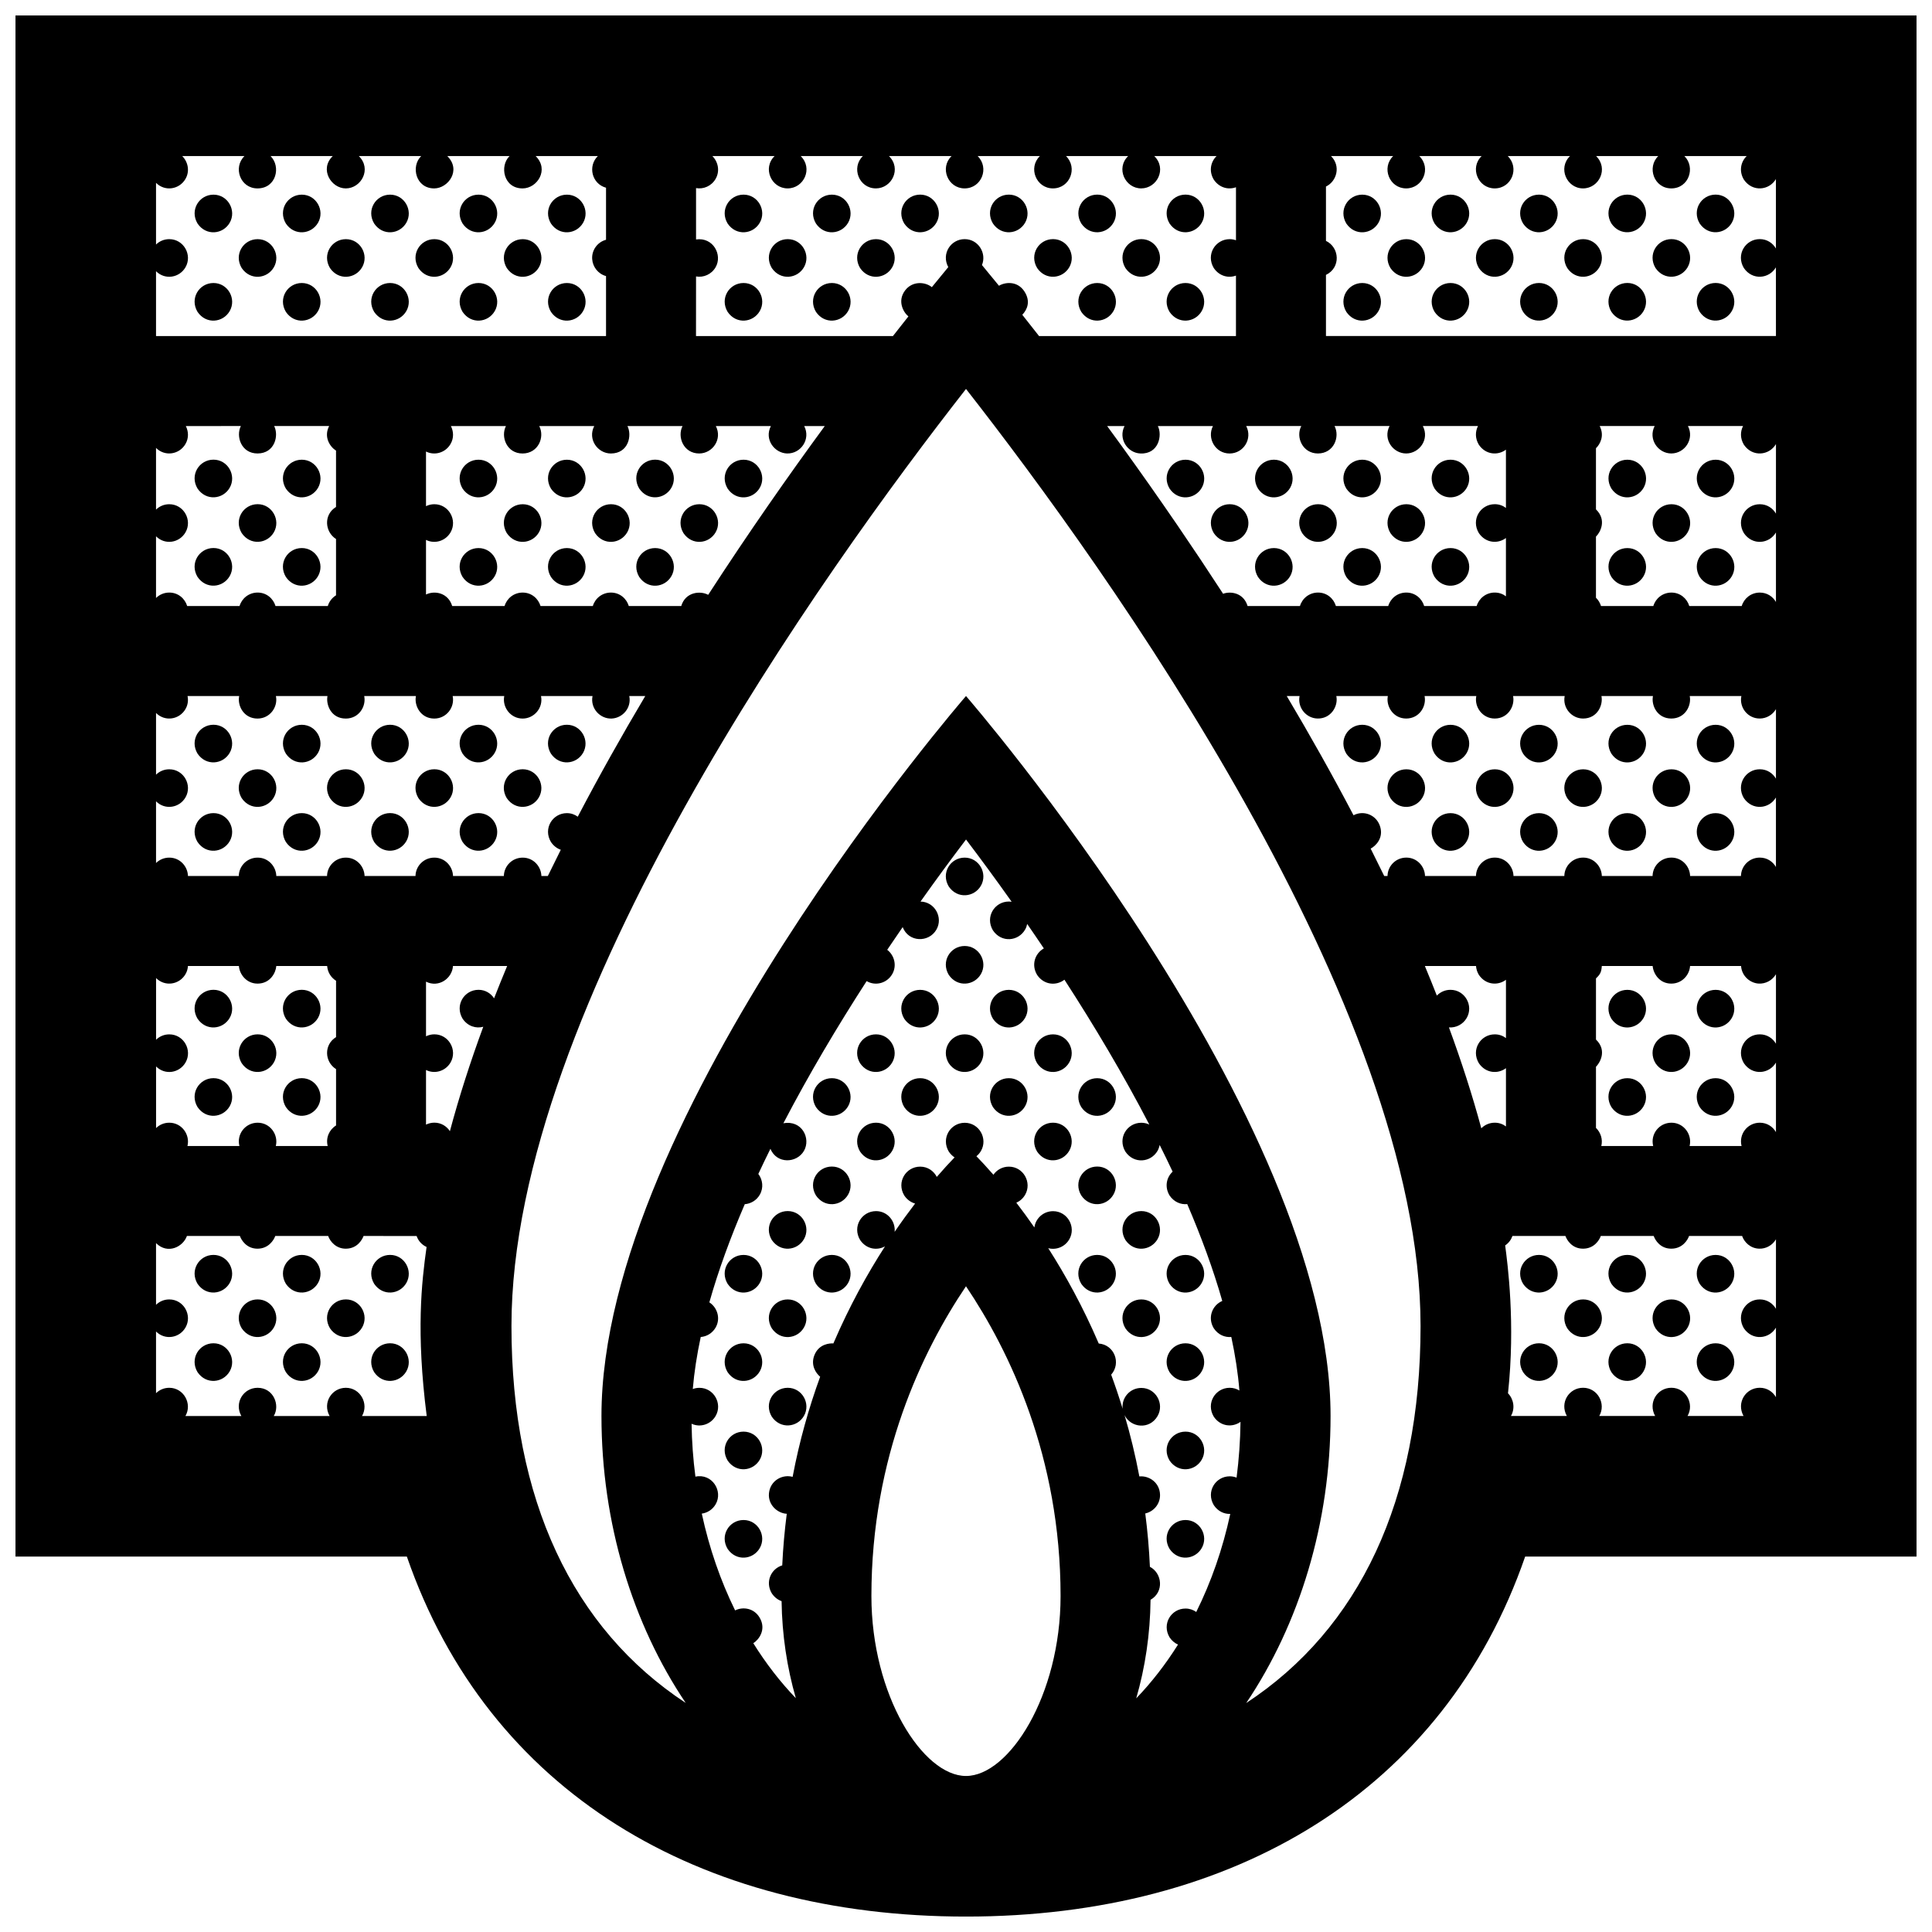 <?xml version="1.0" encoding="UTF-8"?>
<!-- Uploaded to: ICON Repo, www.svgrepo.com, Generator: ICON Repo Mixer Tools -->
<svg width="800px" height="800px" version="1.1" viewBox="144 144 512 512" xmlns="http://www.w3.org/2000/svg">
 <defs>
  <clipPath id="a">
   <path d="m148.09 148.09h503.81v503.81h-503.81z"/>
  </clipPath>
 </defs>
 <g clip-path="url(#a)">
  <path d="m290 343.72c-2.141-3.559 0.414-7.652 4.219-7.652 3.84 0 6.168 4.211 4.297 7.453-1.77 3.062-6.227 3.566-8.516 0.199zm-3.184 11.582c1.867-3.234-0.465-7.445-4.301-7.445-3.805 0-6.359 4.098-4.219 7.652 2.289 3.371 6.746 2.867 8.52-0.207zm288.44 121.26c-3.809 0-6.367 4.098-4.223 7.656 2.281 3.367 6.746 2.863 8.52-0.207 1.871-3.238-0.457-7.449-4.297-7.449zm0 23.418c-3.809 0-6.367 4.098-4.223 7.656 2.281 3.367 6.746 2.867 8.52-0.207 1.871-3.238-0.457-7.449-4.297-7.449zm-304.45-163.91c-3.805 0-6.359 4.098-4.219 7.652 2.289 3.367 6.746 2.867 8.52-0.207 1.871-3.238-0.453-7.445-4.301-7.445zm292.75 152.29c-3.805 0-6.359 4.098-4.219 7.652 2.289 3.371 6.746 2.867 8.516-0.207 1.875-3.238-0.457-7.445-4.297-7.445zm-304.45-140.5c-3.805 0-6.359 4.098-4.219 7.652 2.289 3.367 6.746 2.867 8.52-0.207 1.871-3.234-0.461-7.445-4.301-7.445zm11.703 11.621c-3.805 0-6.359 4.098-4.219 7.656 2.289 3.367 6.746 2.867 8.52-0.207 1.871-3.234-0.453-7.449-4.301-7.449zm-23.434-23.41c-3.805 0-6.363 4.098-4.219 7.652 2.289 3.367 6.746 2.867 8.52-0.207 1.863-3.238-0.465-7.445-4.301-7.445zm0 163.91c-3.805 0-6.363 4.098-4.219 7.656 2.289 3.367 6.746 2.867 8.52-0.207 1.863-3.238-0.465-7.449-4.301-7.449zm-46.805 0c-3.805 0-6.363 4.098-4.223 7.656 2.289 3.367 6.746 2.867 8.52-0.207 1.867-3.238-0.465-7.449-4.297-7.449zm0-23.418c-3.805 0-6.363 4.098-4.223 7.656 2.289 3.367 6.746 2.863 8.52-0.207 1.867-3.238-0.465-7.449-4.297-7.449zm46.805 0c-3.805 0-6.363 4.098-4.219 7.656 2.289 3.367 6.746 2.863 8.52-0.207 1.863-3.238-0.465-7.449-4.301-7.449zm-11.711 11.793c-3.805 0-6.359 4.098-4.219 7.652 2.289 3.371 6.742 2.867 8.516-0.207 1.875-3.238-0.453-7.445-4.297-7.445zm-11.684-11.793c-3.805 0-6.359 4.098-4.219 7.656 2.289 3.367 6.746 2.863 8.52-0.207 1.867-3.238-0.465-7.449-4.301-7.449zm0 23.418c-3.805 0-6.359 4.098-4.219 7.656 2.289 3.367 6.746 2.867 8.52-0.207 1.867-3.238-0.465-7.449-4.301-7.449zm-11.707-11.625c-3.805 0-6.363 4.098-4.219 7.652 2.289 3.371 6.746 2.867 8.52-0.207 1.867-3.238-0.461-7.445-4.301-7.445zm-11.703-152.29c-3.805 0-6.363 4.098-4.223 7.652 2.289 3.367 6.746 2.867 8.52-0.207 1.867-3.238-0.465-7.445-4.297-7.445zm27.707 101.11c1.867-3.238-0.465-7.453-4.301-7.453-3.805 0-6.359 4.098-4.219 7.656 2.289 3.367 6.746 2.863 8.52-0.203zm19.098-77.699c-3.805 0-6.363 4.098-4.219 7.656 2.289 3.367 6.746 2.867 8.52-0.207 1.863-3.234-0.465-7.449-4.301-7.449zm-42.508 77.699c1.867-3.238-0.457-7.453-4.297-7.453-3.805 0-6.363 4.098-4.223 7.656 2.289 3.367 6.746 2.863 8.52-0.203zm23.41-23.418c1.867-3.238-0.465-7.453-4.301-7.453-3.805 0-6.359 4.098-4.219 7.656 2.289 3.371 6.746 2.871 8.52-0.203zm-23.41 0c1.867-3.238-0.457-7.453-4.297-7.453-3.805 0-6.363 4.098-4.223 7.656 2.289 3.371 6.746 2.871 8.52-0.203zm346.98 86.219c-3.797 0-6.359 4.098-4.211 7.656 2.281 3.367 6.742 2.867 8.508-0.207 1.871-3.238-0.457-7.449-4.297-7.449zm-346.98-226.71c1.867-3.238-0.457-7.453-4.297-7.453-3.805 0-6.363 4.098-4.223 7.656 2.289 3.371 6.746 2.871 8.52-0.203zm0 23.414c1.867-3.238-0.457-7.453-4.297-7.453-3.805 0-6.363 4.098-4.223 7.656 2.289 3.371 6.746 2.875 8.52-0.203zm11.707 128.88c1.867-3.246-0.465-7.453-4.301-7.453-3.805 0-6.363 4.098-4.219 7.652 2.285 3.371 6.746 2.871 8.52-0.199zm335.27 51.004c-3.797 0-6.359 4.098-4.211 7.656 2.281 3.367 6.742 2.863 8.508-0.207 1.871-3.238-0.457-7.449-4.297-7.449zm-335.27-191.5c1.867-3.238-0.465-7.453-4.301-7.453-3.805 0-6.363 4.098-4.219 7.656 2.285 3.371 6.746 2.867 8.52-0.203zm7.406 51.008c-3.805 0-6.359 4.098-4.219 7.652 2.289 3.367 6.746 2.867 8.52-0.207 1.867-3.238-0.465-7.445-4.301-7.445zm11.684 11.789c-3.805 0-6.359 4.098-4.219 7.652 2.289 3.367 6.742 2.867 8.516-0.207 1.875-3.234-0.453-7.445-4.297-7.445zm-11.684 11.621c-3.805 0-6.359 4.098-4.219 7.656 2.289 3.367 6.746 2.867 8.52-0.207 1.867-3.234-0.465-7.449-4.301-7.449zm-23.41 0c-3.805 0-6.363 4.098-4.223 7.656 2.289 3.367 6.746 2.867 8.52-0.207 1.867-3.234-0.465-7.449-4.297-7.449zm386.38 128.88c-3.809 0-6.367 4.098-4.223 7.652 2.281 3.371 6.746 2.867 8.516-0.207 1.875-3.238-0.453-7.445-4.293-7.445zm-374.68-140.5c-3.805 0-6.363 4.098-4.219 7.652 2.289 3.367 6.746 2.867 8.52-0.207 1.867-3.234-0.461-7.445-4.301-7.445zm210.79 70.25c-3.805 0-6.359 4.098-4.219 7.652 2.289 3.371 6.746 2.867 8.516-0.203 1.875-3.242-0.457-7.449-4.297-7.449zm-58.609 58.453c-3.805 0-6.359 4.098-4.219 7.656 2.289 3.367 6.746 2.863 8.52-0.207 1.867-3.238-0.461-7.449-4.301-7.449zm0-46.836c-3.805 0-6.359 4.098-4.219 7.656 2.289 3.367 6.746 2.863 8.52-0.207 1.867-3.234-0.461-7.449-4.301-7.449zm0 23.418c-3.805 0-6.359 4.098-4.219 7.656 2.289 3.367 6.746 2.867 8.52-0.207 1.867-3.238-0.461-7.449-4.301-7.449zm-11.703 11.797c-3.805 0-6.363 4.098-4.219 7.656 2.289 3.371 6.746 2.867 8.52-0.207 1.867-3.238-0.461-7.449-4.301-7.449zm23.398-23.418c-3.805 0-6.363 4.098-4.219 7.656 2.289 3.367 6.746 2.863 8.516-0.207 1.871-3.238-0.465-7.449-4.297-7.449zm222.5 58.457c-3.805 0-6.359 4.098-4.219 7.656 2.289 3.367 6.746 2.867 8.516-0.207 1.867-3.238-0.465-7.449-4.297-7.449zm-210.8-93.664c-3.805 0-6.363 4.098-4.219 7.656 2.289 3.367 6.746 2.863 8.52-0.207 1.867-3.238-0.461-7.449-4.301-7.449zm0 23.41c-3.805 0-6.363 4.098-4.219 7.656 2.289 3.367 6.746 2.863 8.52-0.207 1.867-3.234-0.461-7.449-4.301-7.449zm187.41 0c-3.809 0-6.367 4.098-4.223 7.656 2.281 3.367 6.746 2.863 8.52-0.207 1.871-3.234-0.457-7.449-4.297-7.449zm-199.11-11.617c-3.805 0-6.363 4.098-4.219 7.652 2.289 3.371 6.746 2.867 8.516-0.203 1.871-3.242-0.465-7.449-4.297-7.449zm199.11-11.793c-3.809 0-6.367 4.098-4.223 7.656 2.281 3.367 6.746 2.863 8.52-0.207 1.871-3.238-0.457-7.449-4.297-7.449zm11.688 11.793c-3.809 0-6.367 4.098-4.223 7.652 2.281 3.371 6.746 2.867 8.516-0.203 1.875-3.242-0.453-7.449-4.293-7.449zm11.707-11.793c-3.805 0-6.359 4.098-4.219 7.656 2.289 3.367 6.746 2.863 8.516-0.207 1.867-3.238-0.465-7.449-4.297-7.449zm-257.61 140.5c-3.805 0-6.363 4.098-4.219 7.652 2.289 3.371 6.746 2.867 8.516-0.203 1.871-3.234-0.457-7.449-4.297-7.449zm11.707-35.039c-3.805 0-6.363 4.098-4.219 7.656 2.289 3.367 6.746 2.863 8.52-0.207 1.867-3.242-0.461-7.449-4.301-7.449zm-11.707-35.211c-3.805 0-6.363 4.098-4.219 7.656 2.289 3.367 6.746 2.863 8.516-0.207 1.871-3.238-0.457-7.449-4.297-7.449zm0 46.828c-3.805 0-6.363 4.098-4.219 7.656 2.289 3.367 6.746 2.863 8.516-0.207 1.871-3.238-0.457-7.449-4.297-7.449zm0-23.41c-3.805 0-6.363 4.098-4.219 7.656 2.289 3.367 6.746 2.867 8.516-0.207 1.871-3.238-0.457-7.449-4.297-7.449zm11.707-11.625c-3.805 0-6.363 4.098-4.219 7.652 2.289 3.371 6.746 2.867 8.52-0.207 1.867-3.238-0.461-7.445-4.301-7.445zm93.711-23.414c-3.805 0-6.363 4.098-4.219 7.656 2.281 3.371 6.742 2.867 8.516-0.207 1.863-3.238-0.457-7.449-4.297-7.449zm11.703 81.871c-3.805 0-6.359 4.098-4.219 7.652 2.281 3.371 6.746 2.867 8.516-0.203 1.875-3.234-0.457-7.449-4.297-7.449zm0-23.422c-3.805 0-6.359 4.098-4.219 7.656 2.281 3.367 6.746 2.863 8.516-0.207 1.875-3.238-0.457-7.449-4.297-7.449zm-23.395-93.664c-3.809 0-6.367 4.098-4.223 7.656 2.281 3.367 6.746 2.863 8.516-0.207 1.875-3.234-0.453-7.449-4.293-7.449zm11.691 58.629c-3.805 0-6.363 4.098-4.219 7.652 2.281 3.371 6.742 2.867 8.516-0.207 1.863-3.238-0.457-7.445-4.297-7.445zm152.19-11.793c-3.805 0-6.359 4.098-4.219 7.656 2.289 3.367 6.746 2.863 8.516-0.207 1.867-3.238-0.465-7.449-4.297-7.449zm-140.49 23.418c-3.805 0-6.359 4.098-4.219 7.656 2.281 3.367 6.746 2.867 8.516-0.207 1.875-3.238-0.457-7.449-4.297-7.449zm0-23.418c-3.805 0-6.359 4.098-4.219 7.656 2.281 3.367 6.746 2.863 8.516-0.207 1.875-3.238-0.457-7.449-4.297-7.449zm-58.512-105.29c-3.805 0-6.359 4.098-4.219 7.656 2.289 3.367 6.746 2.867 8.52-0.207 1.863-3.238-0.465-7.449-4.301-7.449zm11.703 35.039c-3.805 0-6.359 4.098-4.219 7.656 2.289 3.367 6.746 2.863 8.516-0.207 1.875-3.238-0.457-7.449-4.297-7.449zm0 23.41c-3.805 0-6.359 4.098-4.219 7.656 2.289 3.367 6.746 2.863 8.516-0.207 1.875-3.234-0.457-7.449-4.297-7.449zm23.414 23.418c-3.809 0-6.367 4.098-4.223 7.656 2.281 3.367 6.746 2.867 8.516-0.207 1.875-3.238-0.453-7.449-4.293-7.449zm-35.117-58.449c-3.805 0-6.359 4.098-4.219 7.652 2.289 3.371 6.746 2.867 8.52-0.207 1.863-3.242-0.465-7.445-4.301-7.445zm0 23.414c-3.805 0-6.359 4.098-4.219 7.652 2.289 3.371 6.746 2.867 8.52-0.203 1.863-3.242-0.465-7.449-4.301-7.449zm35.117 58.453c-3.809 0-6.367 4.098-4.223 7.656 2.281 3.367 6.746 2.863 8.516-0.207 1.875-3.238-0.453-7.449-4.293-7.449zm-11.707-35.039c-3.805 0-6.359 4.098-4.219 7.656 2.289 3.367 6.746 2.863 8.516-0.207 1.875-3.238-0.457-7.449-4.297-7.449zm175.59-11.797c-3.805 0-6.359 4.098-4.219 7.656 2.289 3.367 6.746 2.863 8.516-0.207 1.867-3.234-0.465-7.449-4.297-7.449zm-276.73-156.46c1.867-3.238-0.465-7.453-4.301-7.453-3.805 0-6.363 4.098-4.219 7.656 2.289 3.371 6.746 2.871 8.52-0.203zm253.34-54.281c-3.809 0-6.367 4.098-4.223 7.652 2.281 3.371 6.746 2.867 8.52-0.207 1.871-3.238-0.457-7.445-4.297-7.445zm11.688-11.621c-3.809 0-6.367 4.098-4.223 7.656 2.281 3.367 6.746 2.863 8.516-0.207 1.875-3.238-0.453-7.449-4.293-7.449zm-11.688-11.793c-3.809 0-6.367 4.098-4.223 7.656 2.281 3.367 6.746 2.867 8.52-0.207 1.871-3.238-0.457-7.449-4.297-7.449zm23.395 23.414c-3.805 0-6.359 4.098-4.219 7.652 2.289 3.371 6.746 2.867 8.516-0.207 1.867-3.238-0.465-7.445-4.297-7.445zm0-23.414c-3.805 0-6.359 4.098-4.219 7.656 2.289 3.367 6.746 2.867 8.516-0.207 1.867-3.238-0.465-7.449-4.297-7.449zm-93.648 140.5c-3.797 0-6.359 4.098-4.219 7.652 2.289 3.367 6.746 2.867 8.516-0.207 1.867-3.238-0.461-7.445-4.297-7.445zm46.836-117.08c-3.797 0-6.359 4.098-4.211 7.652 2.281 3.371 6.742 2.867 8.508-0.207 1.871-3.238-0.457-7.445-4.297-7.445zm11.711-11.621c-3.805 0-6.359 4.098-4.219 7.656 2.289 3.367 6.746 2.863 8.516-0.207 1.875-3.238-0.457-7.449-4.297-7.449zm-23.414 0c-3.809 0-6.367 4.098-4.223 7.656 2.281 3.367 6.746 2.863 8.52-0.207 1.871-3.238-0.457-7.449-4.297-7.449zm11.703-11.793c-3.797 0-6.359 4.098-4.211 7.656 2.281 3.367 6.742 2.867 8.508-0.207 1.871-3.238-0.457-7.449-4.297-7.449zm-23.445 163.91c-3.805 0-6.363 4.098-4.219 7.656 2.281 3.367 6.742 2.867 8.516-0.207 1.875-3.234-0.453-7.449-4.297-7.449zm23.445-23.41c-3.797 0-6.359 4.098-4.211 7.652 2.281 3.367 6.742 2.867 8.508-0.207 1.871-3.238-0.457-7.445-4.297-7.445zm11.711 11.789c-3.805 0-6.359 4.098-4.219 7.652 2.289 3.367 6.746 2.867 8.516-0.207 1.875-3.234-0.457-7.445-4.297-7.445zm-46.859 0c-3.805 0-6.359 4.098-4.219 7.652 2.289 3.367 6.746 2.867 8.516-0.207 1.875-3.234-0.457-7.445-4.297-7.445zm58.566-11.789c-3.809 0-6.367 4.098-4.223 7.652 2.281 3.367 6.746 2.867 8.52-0.207 1.871-3.238-0.457-7.445-4.297-7.445zm0 23.41c-3.809 0-6.367 4.098-4.223 7.656 2.281 3.367 6.746 2.867 8.52-0.207 1.871-3.234-0.457-7.449-4.297-7.449zm-23.418 0c-3.797 0-6.359 4.098-4.211 7.656 2.281 3.367 6.742 2.867 8.508-0.207 1.871-3.234-0.457-7.449-4.297-7.449zm-23.445-23.41c-3.805 0-6.363 4.098-4.219 7.652 2.281 3.367 6.742 2.867 8.516-0.207 1.875-3.238-0.453-7.445-4.297-7.445zm0-140.5c-3.805 0-6.363 4.098-4.219 7.656 2.281 3.367 6.742 2.867 8.516-0.207 1.875-3.238-0.453-7.449-4.297-7.449zm11.742 152.29c-3.809 0-6.367 4.098-4.223 7.652 2.281 3.367 6.746 2.867 8.52-0.207 1.871-3.234-0.457-7.445-4.297-7.445zm-54.242-74.59c1.863-3.238-0.465-7.453-4.301-7.453-3.809 0-6.363 4.098-4.223 7.656 2.285 3.371 6.742 2.871 8.523-0.203zm-27.73-7.449c-3.805 0-6.359 4.098-4.219 7.656 2.281 3.367 6.746 2.867 8.516-0.207 1.875-3.238-0.457-7.449-4.297-7.449zm74.531 30.863c1.867-3.238-0.457-7.453-4.301-7.453-3.805 0-6.363 4.098-4.219 7.656 2.289 3.371 6.742 2.875 8.52-0.203zm-67.031-11.414c2.289 3.367 6.746 2.867 8.516-0.207 1.867-3.238-0.465-7.453-4.301-7.453-3.797 0.004-6.356 4.102-4.215 7.66zm55.328-0.207c1.867-3.238-0.465-7.453-4.301-7.453-3.805 0-6.359 4.098-4.219 7.656 2.289 3.371 6.746 2.867 8.52-0.203zm-35.098 11.621c1.863-3.238-0.465-7.453-4.301-7.453-3.809 0-6.363 4.098-4.223 7.656 2.285 3.371 6.742 2.875 8.523-0.203zm23.406 0c1.867-3.238-0.465-7.453-4.301-7.453-3.797 0-6.359 4.098-4.219 7.656 2.293 3.371 6.75 2.875 8.52-0.203zm77.645 51.176c-3.809 0-6.367 4.098-4.223 7.652 2.281 3.367 6.746 2.867 8.516-0.207 1.875-3.234-0.453-7.445-4.293-7.445zm-89.348-62.797c1.867-3.238-0.457-7.453-4.301-7.453-3.805 0-6.363 4.098-4.219 7.656 2.285 3.371 6.746 2.867 8.52-0.203zm11.703-11.793c1.867-3.238-0.465-7.453-4.301-7.453-3.797 0-6.359 4.098-4.219 7.656 2.293 3.371 6.75 2.871 8.52-0.203zm65.957 15.965c-3.809 0-6.367 4.098-4.223 7.656 2.281 3.367 6.746 2.867 8.52-0.207 1.871-3.234-0.457-7.449-4.297-7.449zm-42.562-15.965c1.867-3.238-0.457-7.453-4.301-7.453-3.805 0-6.363 4.098-4.219 7.656 2.289 3.371 6.742 2.871 8.52-0.203zm-27.691-77.695c-3.797 0-6.359 4.098-4.219 7.656 2.289 3.367 6.746 2.867 8.516-0.207 1.867-3.238-0.461-7.449-4.297-7.449zm11.688 11.793c-3.805 0-6.359 4.098-4.219 7.656 2.289 3.367 6.746 2.863 8.516-0.207 1.875-3.238-0.457-7.449-4.297-7.449zm81.961 58.453c-3.805 0-6.359 4.098-4.219 7.656 2.289 3.367 6.746 2.867 8.516-0.207 1.867-3.238-0.465-7.449-4.297-7.449zm-93.648-46.832c-3.797 0-6.359 4.098-4.219 7.652 2.289 3.371 6.746 2.867 8.516-0.207 1.867-3.238-0.461-7.445-4.297-7.445zm23.391 0c-3.805 0-6.363 4.098-4.219 7.652 2.281 3.371 6.742 2.867 8.516-0.207 1.875-3.238-0.453-7.445-4.297-7.445zm46.863 46.832c-3.809 0-6.367 4.098-4.223 7.656 2.281 3.367 6.746 2.867 8.52-0.207 1.871-3.238-0.457-7.449-4.297-7.449zm23.395 23.414c-3.805 0-6.359 4.098-4.219 7.656 2.289 3.367 6.746 2.867 8.516-0.207 1.867-3.234-0.465-7.449-4.297-7.449zm-11.707-11.621c-3.809 0-6.367 4.098-4.223 7.656 2.281 3.367 6.746 2.867 8.516-0.207 1.875-3.238-0.453-7.449-4.293-7.449zm-304.43 0c-3.805 0-6.359 4.098-4.219 7.656 2.289 3.367 6.746 2.867 8.52-0.207 1.867-3.238-0.465-7.449-4.301-7.449zm-81.953-58.625c-3.805 0-6.363 4.098-4.223 7.652 2.289 3.371 6.746 2.867 8.52-0.207 1.867-3.238-0.465-7.445-4.297-7.445zm35.094-11.621c-3.805 0-6.359 4.098-4.219 7.656 2.289 3.367 6.742 2.863 8.516-0.207 1.875-3.238-0.453-7.449-4.297-7.449zm58.562 58.453c-3.805 0-6.363 4.098-4.219 7.656 2.289 3.367 6.746 2.867 8.516-0.207 1.871-3.238-0.457-7.449-4.297-7.449zm-70.246-70.246c-3.805 0-6.359 4.098-4.219 7.656 2.289 3.367 6.746 2.867 8.52-0.207 1.867-3.238-0.465-7.449-4.301-7.449zm0 23.414c-3.805 0-6.359 4.098-4.219 7.652 2.289 3.371 6.746 2.867 8.52-0.207 1.867-3.238-0.465-7.445-4.301-7.445zm-11.707-11.621c-3.805 0-6.363 4.098-4.219 7.656 2.289 3.367 6.746 2.863 8.52-0.207 1.867-3.238-0.461-7.449-4.301-7.449zm89.426 77.902c2.289 3.367 6.742 2.867 8.52-0.207 1.867-3.238-0.465-7.453-4.301-7.453-3.805 0.004-6.359 4.102-4.219 7.66zm20.223 11.414c1.867-3.238-0.465-7.453-4.301-7.453-3.805 0-6.363 4.098-4.219 7.656 2.289 3.371 6.746 2.875 8.52-0.203zm11.719-11.621c1.867-3.238-0.465-7.453-4.301-7.453-3.805 0-6.359 4.098-4.219 7.656 2.289 3.371 6.746 2.867 8.52-0.203zm11.703-11.793c1.867-3.238-0.457-7.453-4.297-7.453-3.805 0-6.363 4.098-4.219 7.656 2.289 3.371 6.746 2.871 8.516-0.203zm-144.77-77.695c-3.805 0-6.363 4.098-4.223 7.656 2.289 3.367 6.746 2.867 8.52-0.207 1.867-3.238-0.465-7.449-4.297-7.449zm93.656 0c-3.805 0-6.363 4.098-4.219 7.656 2.289 3.367 6.746 2.867 8.516-0.207 1.871-3.238-0.457-7.449-4.297-7.449zm0 23.414c-3.805 0-6.363 4.098-4.219 7.652 2.289 3.371 6.746 2.867 8.516-0.207 1.871-3.238-0.457-7.445-4.297-7.445zm-11.703-11.621c-3.805 0-6.359 4.098-4.219 7.656 2.289 3.367 6.746 2.863 8.52-0.207 1.867-3.238-0.465-7.449-4.301-7.449zm316.13 152.11c-3.805 0-6.359 4.098-4.219 7.656 2.289 3.367 6.746 2.867 8.516-0.207 1.867-3.234-0.465-7.449-4.297-7.449zm-370.38-86.211c1.867-3.238-0.465-7.453-4.301-7.453-3.805 0-6.359 4.098-4.219 7.656 2.289 3.371 6.746 2.871 8.52-0.203zm30.828-65.902c-3.805 0-6.359 4.098-4.219 7.656 2.289 3.367 6.746 2.863 8.52-0.207 1.871-3.238-0.461-7.449-4.301-7.449zm-11.73-11.793c-3.805 0-6.363 4.098-4.219 7.656 2.289 3.367 6.746 2.867 8.52-0.207 1.863-3.238-0.465-7.449-4.301-7.449zm23.434 0c-3.805 0-6.359 4.098-4.219 7.656 2.289 3.367 6.746 2.867 8.52-0.207 1.871-3.238-0.453-7.449-4.301-7.449zm0 23.414c-3.805 0-6.359 4.098-4.219 7.652 2.289 3.371 6.746 2.867 8.52-0.207 1.871-3.238-0.453-7.445-4.301-7.445zm-23.434 0c-3.805 0-6.363 4.098-4.219 7.652 2.289 3.371 6.746 2.867 8.52-0.207 1.863-3.238-0.465-7.445-4.301-7.445zm117.08-23.414c-3.805 0-6.359 4.098-4.219 7.656 2.289 3.367 6.746 2.867 8.52-0.207 1.867-3.238-0.461-7.449-4.301-7.449zm11.695 11.793c-3.805 0-6.363 4.098-4.219 7.656 2.289 3.367 6.746 2.863 8.516-0.207 1.871-3.238-0.465-7.449-4.297-7.449zm-11.695 11.621c-3.805 0-6.359 4.098-4.219 7.652 2.289 3.371 6.746 2.867 8.52-0.207 1.867-3.238-0.461-7.445-4.301-7.445zm27.695-15.969c1.867-3.238-0.465-7.453-4.301-7.453-3.805 0-6.363 4.098-4.219 7.656 2.289 3.375 6.746 2.871 8.52-0.203zm23.504 0c1.867-3.238-0.465-7.453-4.301-7.453-3.805 0-6.359 4.098-4.219 7.656 2.293 3.375 6.75 2.871 8.52-0.203zm-74.609 15.969c-3.805 0-6.363 4.098-4.219 7.652 2.289 3.371 6.746 2.867 8.516-0.207 1.871-3.238-0.457-7.445-4.297-7.445zm257.61 117.08c-3.805 0-6.359 4.098-4.219 7.652 2.289 3.367 6.746 2.867 8.516-0.207 1.867-3.238-0.465-7.445-4.297-7.445zm-304.43-46.836c-3.805 0-6.363 4.098-4.219 7.656 2.289 3.367 6.746 2.867 8.516-0.207 1.871-3.234-0.457-7.449-4.297-7.449zm58.527-81.867c-3.805 0-6.363 4.098-4.219 7.656 2.289 3.367 6.746 2.863 8.52-0.207 1.867-3.238-0.461-7.449-4.301-7.449zm-11.707-11.793c-3.805 0-6.363 4.098-4.219 7.656 2.289 3.367 6.746 2.867 8.516-0.207 1.871-3.238-0.457-7.449-4.297-7.449zm121.42 7.445c1.867-3.238-0.465-7.453-4.301-7.453-3.805 0-6.359 4.098-4.219 7.656 2.289 3.375 6.75 2.871 8.52-0.203zm-191.66 62.801c-3.805 0-6.359 4.098-4.219 7.656 2.289 3.367 6.746 2.867 8.52-0.207 1.871-3.238-0.453-7.449-4.301-7.449zm0 23.414c-3.805 0-6.359 4.098-4.219 7.656 2.289 3.367 6.746 2.867 8.52-0.207 1.871-3.234-0.453-7.449-4.301-7.449zm-42.531 7.449c1.867-3.238-0.465-7.453-4.301-7.453-3.805 0-6.359 4.098-4.219 7.656 2.289 3.371 6.746 2.875 8.52-0.203zm234.19-70.246c1.867-3.238-0.465-7.445-4.301-7.445-3.805 0-6.359 4.098-4.219 7.652 2.289 3.367 6.75 2.863 8.52-0.207zm-35.094-11.625c1.867-3.238-0.465-7.453-4.301-7.453-3.805 0-6.359 4.098-4.219 7.656 2.285 3.371 6.746 2.871 8.52-0.203zm11.703 11.625c1.867-3.238-0.457-7.445-4.297-7.445-3.809 0-6.367 4.098-4.223 7.652 2.285 3.367 6.746 2.863 8.52-0.207zm0-23.418c1.867-3.238-0.457-7.453-4.297-7.453-3.809 0-6.367 4.098-4.223 7.656 2.285 3.375 6.746 2.871 8.52-0.203zm11.688 11.793c1.863-3.238-0.457-7.453-4.301-7.453-3.805 0-6.363 4.098-4.219 7.656 2.285 3.371 6.746 2.871 8.52-0.203zm201.14-66.719v408.41h-103.72c-21.527 62.191-77.188 95.402-148.18 95.402-70.832 0-126.6-33.066-148.18-95.402h-103.72v-408.41zm-182.04 116.08c-3.82 0.012-6.062-4.09-4.418-7.269h-14.602c1.23 2.394 0.258 7.488-4.637 7.266-3.445-0.156-5.91-3.93-4.191-7.266h-4.606c1.211 1.648 2.434 3.336 3.68 5.047 0.797 1.102 1.602 2.238 2.414 3.367 0.434 0.605 0.863 1.199 1.305 1.812 1.043 1.461 2.102 2.957 3.164 4.465 0.195 0.281 0.395 0.555 0.594 0.836 1.184 1.691 2.387 3.41 3.594 5.148 0.07 0.102 0.137 0.195 0.207 0.297 1.281 1.84 2.562 3.703 3.859 5.598v0.004c3.918 5.734 7.898 11.703 11.906 17.863v0.004c2.004-0.742 5.43-0.266 6.492 3.25h13.879c0.594-2.019 2.453-3.57 4.793-3.57 2.363 0 4.144 1.594 4.734 3.57h13.863c0.59-2.019 2.453-3.57 4.793-3.57 2.363 0 4.141 1.594 4.734 3.57h13.914c0.594-2.019 2.453-3.57 4.797-3.57 1.145 0 2.156 0.383 2.957 0.996v-15.453c-2.121 1.602-5.352 1.391-7.18-1.305-2.144-3.562 0.414-7.656 4.223-7.656 1.145 0 2.156 0.383 2.957 0.992v-15.445c-2.121 1.602-5.352 1.391-7.18-1.305-1.023-1.699-0.961-3.512-0.227-4.953h-14.609c1.828 3.562-0.961 7.262-4.41 7.269-3.473 0.012-6.238-3.75-4.418-7.269h-14.574c1.477 2.856-0.168 7.254-4.402 7.269-4 0.012-5.977-4.262-4.422-7.269h-14.586c1.73 3.356-0.695 7.262-4.398 7.277zm-141.41-31.125h52.184c1.43-1.828 2.797-3.562 4.098-5.203-1.375-1.125-2.992-4.106-0.867-6.898 1.977-2.59 5.375-2.262 7.082-0.855 1.664-2.047 3.117-3.82 4.352-5.309-1.891-3.5 0.629-7.418 4.344-7.418 3.613 0 5.883 3.727 4.586 6.867 1.254 1.512 2.769 3.356 4.508 5.488 1.605-0.984 4.898-1.367 6.766 1.547 1.684 2.629 0.699 4.801-0.586 6.144 1.402 1.77 2.883 3.641 4.438 5.637h52.184v-16.02c-1.988 0.73-4.387 0.18-5.879-2.004-2.141-3.559 0.418-7.656 4.219-7.656 0.598 0 1.152 0.109 1.664 0.297v-14.051c-1.988 0.727-4.387 0.18-5.879-2.012-1.367-2.266-0.816-4.75 0.742-6.258h-16.52c3.414 3.359 0.746 8.566-3.449 8.574-4.266 0.012-6.805-5.34-3.461-8.574h-16.484c3.184 3.133 1.039 8.566-3.449 8.574-4.43 0.012-6.68-5.461-3.457-8.574h-16.512c3.176 3.117 1.066 8.566-3.449 8.574-4.418 0.004-6.676-5.461-3.449-8.574h-16.602c3.394 3.336 0.77 8.566-3.449 8.574-4.492 0.012-6.625-5.512-3.457-8.574h-16.488c3.34 3.273 0.848 8.566-3.445 8.574-4.367 0.012-6.723-5.422-3.461-8.574h-16.504c1.535 1.512 2.066 3.981 0.871 6.051-1.09 1.891-3.195 2.801-5.188 2.445v13.609c4.57-0.66 7.059 4.125 5.188 7.359-1.09 1.891-3.195 2.801-5.188 2.445l-0.012 15.793zm-22.559 31.125c-3.492 0.012-6.227-3.769-4.418-7.269h-14.57c1.531 2.973-0.293 7.254-4.41 7.269-4.242 0.012-5.863-4.473-4.418-7.269h-14.59c0.734 1.426 0.812 3.195-0.086 4.742-1.336 2.316-4.195 3.168-6.508 2.004v14.48c0.66-0.324 1.406-0.516 2.207-0.516 3.84 0 6.172 4.211 4.301 7.453-1.336 2.312-4.195 3.168-6.508 2.004v14.473c2.348-1.148 5.898-0.418 6.941 3.055h13.879c0.594-2.019 2.453-3.57 4.797-3.57 2.359 0 4.141 1.594 4.734 3.57h13.859c0.594-2.019 2.453-3.57 4.793-3.57 2.359 0 4.144 1.594 4.742 3.57h13.895c1.098-3.738 5.043-4.117 7.141-2.973 10.73-16.547 21.348-31.703 30.898-44.727h-5.453c1.785 3.465-0.875 7.344-4.519 7.269-3.293-0.07-6.156-3.684-4.309-7.269h-14.59c1.793 3.481-0.871 7.262-4.402 7.269-4.172 0.012-5.898-4.402-4.422-7.269h-14.602c1.246 2.383 0.344 7.258-4.383 7.273zm-120.54-31.125h119.25v-15.891c-2.082-0.57-3.531-2.41-3.672-4.516-0.156-2.352 1.395-4.5 3.672-5.109v-13.789c-3.812-1.047-4.856-5.789-2.168-8.395h-16.488c3.664 3.598 0.43 8.566-3.449 8.574-5.078 0.016-6.156-5.969-3.457-8.574h-16.512c3.812 3.75 0.215 8.566-3.449 8.574-4.922 0.016-6.262-5.863-3.457-8.574h-16.535c3.488 3.426 0.641 8.566-3.449 8.574-3.856 0.012-7.074-5.078-3.457-8.574h-16.488c2.812 2.766 1.547 8.559-3.445 8.574-4.621 0.012-6.543-5.586-3.461-8.574l-16.504 0.004c1.535 1.512 2.066 3.981 0.871 6.051-1.602 2.781-5.406 3.445-7.809 1.047v16.344c0.891-0.871 2.109-1.426 3.508-1.426 3.84 0 6.172 4.211 4.301 7.453-1.602 2.781-5.406 3.445-7.809 1.047v17.18zm0 69.41c0.891-0.871 2.109-1.43 3.508-1.43 2.359 0 4.144 1.594 4.742 3.57h13.879c0.594-2.019 2.453-3.57 4.797-3.57 2.359 0 4.141 1.594 4.734 3.57h13.859c0.348-1.18 1.125-2.195 2.176-2.84v-14.922c-2.961-1.875-3.371-6.434 0-8.496v-14.926c-1.598-1.008-3.332-3.594-1.824-6.516h-14.57c1.289 2.508 0.176 7.254-4.402 7.269-4.352 0.012-5.805-4.586-4.422-7.269l-14.59 0.004c0.734 1.426 0.812 3.195-0.086 4.742-1.602 2.785-5.406 3.445-7.809 1.055v16.344c0.891-0.871 2.109-1.426 3.508-1.426 3.84 0 6.172 4.211 4.301 7.453-1.602 2.781-5.406 3.445-7.809 1.047v16.34zm0 140.49c0.891-0.875 2.109-1.426 3.508-1.426 3.352 0 5.551 3.211 4.816 6.176h13.766c-0.789-3.125 1.551-6.176 4.836-6.176 3.352 0 5.547 3.211 4.812 6.176h13.75c-0.559-2.203 0.434-4.352 2.215-5.445v-14.93c-3.094-1.953-3.254-6.504 0-8.488v-14.93c-1.391-0.883-2.238-2.309-2.359-3.91h-13.48c-0.105 1.691-1.547 4.656-4.957 4.664-2.977 0.004-4.797-2.508-4.953-4.664h-13.504c-0.039 0.727-0.242 1.457-0.637 2.141-1.602 2.785-5.406 3.449-7.809 1.055v16.344c0.891-0.875 2.109-1.426 3.508-1.426 3.84 0 6.172 4.207 4.301 7.453-1.602 2.781-5.406 3.445-7.809 1.047v16.34zm71.727 76.301c-2.852-22.32-1.352-35.422-0.035-44.793-1.09-0.504-2.133-1.445-2.641-2.91l-14.062-0.004c-0.258 0.734-1.512 3.356-4.695 3.367-2.559 0.012-4.152-1.867-4.68-3.367h-14.02c-0.406 1.16-1.84 3.356-4.695 3.367-2.918 0.012-4.309-2.301-4.68-3.367h-14.039c-0.992 2.848-5.082 4.977-8.184 1.891v16.348c0.891-0.875 2.109-1.426 3.508-1.426 3.84 0 6.172 4.207 4.301 7.445-1.602 2.785-5.406 3.445-7.809 1.055v16.344c0.891-0.875 2.109-1.426 3.508-1.426 3.84 0 6.152 4.242 4.281 7.477h14.82c-1.953-3.516 0.57-7.477 4.309-7.477 4.262 0 6.004 4.648 4.281 7.477h14.801c-1.953-3.516 0.57-7.477 4.309-7.477 3.84 0 6.152 4.242 4.281 7.477zm21.316-119.25h-14.355c-0.203 3.289-3.777 5.84-7.144 4.144v14.473c0.66-0.316 1.406-0.516 2.207-0.516 3.84 0 6.172 4.207 4.301 7.453-1.336 2.312-4.195 3.164-6.508 2v14.473c0.66-0.316 1.406-0.516 2.207-0.516 1.805 0 3.258 0.938 4.121 2.254 2.453-9.16 5.43-18.402 8.844-27.668-1.898 0.52-4.09-0.098-5.477-2.137-2.141-3.562 0.418-7.656 4.219-7.656 1.805 0 3.266 0.938 4.125 2.254 1.117-2.848 2.266-5.707 3.461-8.559zm4.125-28.723c2.863 0 4.883 2.344 4.953 4.871h1.703c1.129-2.328 2.277-4.644 3.438-6.957-0.984-0.336-1.895-1.008-2.606-2.051-2.141-3.559 0.414-7.656 4.219-7.656 1.113 0 2.09 0.363 2.883 0.945 5.715-10.918 11.734-21.625 17.887-31.977h-4.238c0.641 3.094-1.727 5.805-4.609 5.961-3.047 0.168-5.777-2.644-5.129-5.961h-13.652c0.641 3.098-1.785 5.961-4.867 5.969-3.215 0.004-5.457-3.027-4.871-5.969h-13.672c0.613 2.961-1.629 5.961-4.863 5.969-3.582 0.012-5.387-3.375-4.875-5.969h-13.703c0.562 2.711-1.371 5.961-4.863 5.969-3.969 0.012-5.316-3.738-4.871-5.969h-13.664c0.594 2.856-1.543 5.961-4.863 5.969-3.602 0.012-5.394-3.34-4.875-5.969h-13.68c0.23 1.125 0.098 2.336-0.543 3.445-1.602 2.781-5.406 3.445-7.809 1.047v16.344c0.891-0.871 2.109-1.426 3.508-1.426 3.84 0 6.172 4.211 4.301 7.445-1.602 2.781-5.406 3.445-7.809 1.047v16.344c0.891-0.871 2.109-1.426 3.508-1.426 2.863 0 4.883 2.344 4.953 4.871h13.469c0.035-2.621 2.172-4.871 4.992-4.871 2.863 0 4.883 2.344 4.953 4.871h13.445c0.039-2.621 2.172-4.871 4.992-4.871 2.863 0 4.883 2.344 4.953 4.871h13.496c0.039-2.621 2.172-4.871 4.992-4.871 2.863 0 4.883 2.344 4.953 4.871h13.473c0.039-2.609 2.172-4.867 4.992-4.867zm142.54 195.67c0-36.938-13.559-64.98-25.066-82.082-11.551 17.141-25.066 45.141-25.066 82.082 0 26.434 13.699 47.699 25.066 47.699 11.367 0.004 25.066-21.262 25.066-47.699zm47.676-46.141c-2.121 1.516-5.269 1.281-7.074-1.375-2.141-3.562 0.418-7.656 4.219-7.656 0.961 0 1.832 0.266 2.57 0.719-0.371-4.586-1.102-9.332-2.144-14.188-1.676 0.156-3.457-0.539-4.641-2.293-1.75-2.891-0.367-6.144 2.246-7.254-2.383-8.359-5.551-16.973-9.289-25.668-1.691 0.176-3.481-0.523-4.68-2.281-1.379-2.297-0.801-4.816 0.812-6.316-1.113-2.363-2.254-4.727-3.438-7.078-0.102 0.535-0.277 1.062-0.562 1.57-1.777 3.066-6.231 3.57-8.516 0.207-2.144-3.559 0.414-7.656 4.219-7.656 0.777 0 1.492 0.176 2.121 0.484-6.856-13.203-14.609-26.223-22.496-38.395-2.117 1.652-5.391 1.461-7.238-1.266-1.637-2.715-0.523-5.742 1.785-7.023-1.477-2.203-2.949-4.352-4.418-6.481-0.105 0.516-0.277 1.02-0.555 1.5-1.773 3.074-6.227 3.578-8.516 0.207-2.141-3.559 0.414-7.652 4.219-7.652 0.258 0 0.504 0.02 0.734 0.055-4.172-5.891-8.242-11.43-12.09-16.496-3.84 5.055-7.898 10.574-12.062 16.449 3.785 0.066 6.066 4.227 4.211 7.441-2.012 3.481-7.352 3.414-8.938-0.672-1.359 1.98-2.727 3.981-4.098 6.016 1.883 1.441 2.637 4.18 1.328 6.445-1.391 2.414-4.43 3.231-6.781 1.848-7.727 11.965-15.32 24.727-22.066 37.68 4.977-0.926 7.324 4.07 5.457 7.305-1.895 3.285-7.176 3.57-8.891-0.539-1.094 2.215-2.172 4.438-3.203 6.656 1.152 1.516 1.449 3.668 0.387 5.508-0.867 1.508-2.387 2.394-3.977 2.508-3.793 8.812-6.996 17.547-9.391 26.016 2.125 1.367 3.043 4.293 1.664 6.68-0.867 1.5-2.371 2.383-3.949 2.504-1.012 4.727-1.727 9.332-2.106 13.785 0.543-0.203 1.133-0.316 1.758-0.316 3.84 0 6.172 4.211 4.301 7.453-1.309 2.273-4.098 3.133-6.379 2.066 0.074 4.766 0.418 9.445 1.02 14.02 4.394-0.941 7.402 3.797 5.359 7.324-0.816 1.41-2.195 2.273-3.672 2.473 1.98 9.18 4.977 17.809 8.832 25.648 2.086-1.039 4.988-0.605 6.473 1.875 1.914 3.195-0.211 5.93-1.652 6.82 3.344 5.367 7.129 10.258 11.27 14.57-2.336-8.086-3.656-16.809-3.777-25.719-0.969-0.336-1.879-1.008-2.578-2.039-1.855-3.074-0.191-6.551 2.75-7.438 0.223-4.691 0.629-9.25 1.199-13.672-2.57-0.121-5.379-2.644-4.613-6.086 0.648-2.902 3.559-4.398 6.168-3.703 1.809-9.562 4.336-18.418 7.297-26.531-1.137-0.938-2.562-3.039-1.543-5.672 1.203-3.109 4.211-3.219 5.043-3.152 4.254-9.914 9.039-18.52 13.684-25.723-2.098 1.164-4.922 0.777-6.594-1.684-2.141-3.559 0.414-7.656 4.219-7.656 3.094 0 5.199 2.731 4.926 5.488 1.867-2.734 3.691-5.234 5.426-7.496-1.078-0.309-2.102-0.988-2.867-2.125-2.141-3.559 0.418-7.656 4.219-7.656 2.004 0 3.594 1.16 4.394 2.719 1.848-2.141 3.449-3.863 4.715-5.168-0.562-0.367-1.082-0.871-1.523-1.516-2.141-3.559 0.418-7.656 4.219-7.656 3.84 0 6.168 4.211 4.301 7.453-0.324 0.559-0.734 1.031-1.211 1.41 1.195 1.223 2.731 2.863 4.508 4.906 0.887-1.281 2.363-2.144 4.102-2.144 3.84 0 6.172 4.211 4.301 7.453-0.559 0.973-1.387 1.684-2.332 2.102 1.535 1.996 3.141 4.18 4.785 6.555 0.312-2.371 2.336-4.309 4.953-4.309 3.84 0 6.172 4.211 4.301 7.453-1.16 2.019-3.488 2.918-5.586 2.348 4.551 7.113 9.227 15.566 13.387 25.27 4.133 0.324 6.004 5.188 3.293 8.258 1.074 2.91 2.09 5.93 3.043 9.035-0.344-2.883 1.898-5.523 4.953-5.523 3.844 0 6.168 4.211 4.301 7.453-2.141 3.703-7.109 3.109-8.746-0.238 1.523 5.152 2.848 10.574 3.918 16.238 2.59-0.262 5.422 1.641 5.481 4.887 0.047 2.387-1.652 4.422-3.914 4.926 0.59 4.57 1.012 9.281 1.23 14.133 3.246 1.699 3.82 6.648 0.168 8.746-0.09 9.055-1.414 17.91-3.793 26.117 4.066-4.223 7.773-9.004 11.07-14.246-0.836-0.371-1.605-0.988-2.223-1.895-2.141-3.559 0.414-7.656 4.219-7.656 1.094 0 2.055 0.348 2.84 0.91 3.941-7.926 7.008-16.672 9.012-25.988-1.594 0.059-3.238-0.66-4.352-2.309-2.141-3.559 0.418-7.656 4.219-7.656 0.656 0 1.258 0.133 1.809 0.348 0.621-4.848 0.98-9.77 1.039-14.777zm47.723-25.41c0-84.73-82.941-200.35-120.46-248.33-37.523 47.977-120.46 163.6-120.46 248.33 0 46.082 16.238 80.215 46.176 99.891-14.062-20.902-22.324-47.641-22.324-76.039-0.004-79.516 96.609-190.8 96.609-190.8s96.609 111.29 96.609 190.8c0 28.41-8.277 55.152-22.348 76.066 29.965-19.68 46.199-53.816 46.199-99.918zm19.676-53.875c1.145 0 2.156 0.383 2.957 0.992v-15.445c-2.121 1.602-5.352 1.391-7.18-1.309-2.144-3.559 0.414-7.652 4.223-7.652 1.145 0 2.156 0.379 2.957 0.992v-15.453c-2.121 1.602-5.352 1.395-7.18-1.305-0.465-0.77-0.699-1.57-0.754-2.348h-13.531c0 0.02 0 0.039-0.004 0.059 1.09 2.594 2.133 5.195 3.152 7.789 0.898-0.938 2.168-1.535 3.617-1.535 3.844 0 6.172 4.211 4.301 7.453-1.004 1.738-2.863 2.644-4.711 2.508 3.289 8.941 6.184 17.879 8.578 26.738 0.902-0.91 2.148-1.484 3.574-1.484zm74.512 30.898c-0.957 1.629-2.664 2.523-4.402 2.488-2.387-0.047-4.012-1.742-4.57-3.367h-14.055c-0.371 1.074-1.75 3.356-4.695 3.367-2.902 0.012-4.277-2.223-4.68-3.367h-14.02c-0.398 1.137-1.785 3.356-4.695 3.367-2.91 0.012-4.301-2.277-4.676-3.367h-14.043c-0.312 0.875-0.875 1.789-1.93 2.504 0.648 4.887 2.754 20.691 0.75 39.188 1.48 1.516 1.953 3.969 0.781 6.012h14.816c-1.953-3.516 0.57-7.477 4.309-7.477 3.84 0 6.152 4.242 4.281 7.477h14.809c-1.961-3.516 0.562-7.477 4.309-7.477 3.84 0 6.144 4.242 4.277 7.477h14.84c-1.949-3.516 0.57-7.477 4.312-7.477 1.91 0 3.441 1.043 4.277 2.488v-18.418c-1.789 3.039-6.219 3.523-8.5 0.168-2.141-3.559 0.418-7.652 4.223-7.652 1.91 0 3.441 1.043 4.277 2.484zm0-70.246c-0.984 1.668-2.762 2.562-4.535 2.484-2.231-0.105-4.516-1.906-4.715-4.66h-13.516c-0.141 2.336-2.09 4.66-4.957 4.664-3.281 0.012-4.816-2.828-4.953-4.664h-13.48c-0.105 1.656-0.434 2.223-1.543 3.281v16.203c3.133 3.023 0.852 6.398 0 7.215v16.203c1.254 1.211 1.848 3.043 1.41 4.801h13.75c-0.789-3.125 1.559-6.176 4.84-6.176 3.344 0 5.547 3.211 4.812 6.176h13.773c-0.797-3.125 1.559-6.176 4.836-6.176 1.91 0 3.441 1.043 4.277 2.488v-18.422c-1.789 3.043-6.219 3.523-8.5 0.168-2.141-3.559 0.418-7.652 4.223-7.652 1.91 0 3.441 1.043 4.277 2.484zm0-70.246c-0.926 1.57-2.559 2.457-4.231 2.484-3.168 0.055-5.559-2.856-4.938-5.965h-13.688c0.516 2.488-1.164 5.953-4.867 5.969-3.648 0.012-5.379-3.387-4.875-5.969h-13.652c0.492 2.394-1.062 5.961-4.867 5.969-3.008 0.004-5.5-2.816-4.871-5.969h-13.68c0.539 2.606-1.281 5.961-4.863 5.969-3.215 0.004-5.461-3.027-4.883-5.969h-13.707c0.559 2.711-1.367 5.961-4.863 5.969-3.457 0.004-5.406-3.281-4.871-5.969h-13.652c0.562 2.734-1.465 6.066-5.012 5.965-3.004-0.082-5.332-2.922-4.727-5.965h-3.402c6.086 10.238 12.043 20.816 17.695 31.598 2.656-1.375 5.934-0.152 6.973 2.754 1.16 3.238-1.133 5.422-2.43 6.086 1.215 2.414 2.414 4.828 3.594 7.254h0.875c0.039-2.621 2.168-4.871 4.988-4.871 2.863 0 4.883 2.344 4.949 4.871h13.504c0.039-2.621 2.176-4.871 4.996-4.871 2.856 0 4.883 2.344 4.949 4.871h13.473c0.039-2.621 2.168-4.871 4.988-4.871 2.863 0 4.883 2.344 4.953 4.871h13.445c0.039-2.621 2.176-4.871 4.996-4.871 2.852 0 4.883 2.344 4.949 4.871h13.48c0.039-2.621 2.172-4.871 4.992-4.871 1.91 0 3.441 1.043 4.277 2.488v-18.418c-1.789 3.043-6.219 3.523-8.5 0.172-2.141-3.559 0.418-7.652 4.223-7.652 1.91 0 3.441 1.043 4.277 2.488zm0-70.246c-1.789 3.039-6.219 3.523-8.5 0.172-1.02-1.699-0.961-3.512-0.223-4.953h-14.602c1.754 3.394-0.797 7.254-4.402 7.269-3.488 0.012-6.223-3.769-4.422-7.269h-14.566c1.328 2.586 0.105 4.836-0.988 5.879v16.203c2.934 2.832 1.137 6.133 0 7.215v16.203c0.625 0.605 1.09 1.367 1.344 2.203h13.859c0.594-2.019 2.453-3.57 4.797-3.57 2.352 0 4.141 1.594 4.731 3.57h13.895c0.594-2.019 2.457-3.57 4.797-3.57 1.91 0 3.441 1.043 4.277 2.488v-18.418c-1.789 3.043-6.219 3.523-8.5 0.172-2.141-3.562 0.418-7.656 4.223-7.656 1.91 0 3.441 1.043 4.277 2.488zm0-70.246c-1.789 3.039-6.219 3.523-8.5 0.172-1.367-2.266-0.816-4.75 0.742-6.258h-16.52c3.019 2.961 1.223 8.566-3.449 8.574-4.606 0.012-6.539-5.598-3.461-8.574h-16.484c3.367 3.305 0.816 8.566-3.449 8.574-4.324 0.012-6.746-5.394-3.457-8.574h-16.512c3.184 3.129 1.062 8.566-3.445 8.574-4.383 0.012-6.711-5.43-3.465-8.574h-16.535c3.305 3.25 0.891 8.566-3.449 8.574-4.481 0.012-6.637-5.5-3.457-8.574h-16.488c2.684 2.641 1.527 6.723-1.328 8.082v14.402c3.606 1.707 4.004 7.094 0 9.012v16.199h119.25l-0.008-18.199c-1.789 3.043-6.219 3.527-8.5 0.172-2.141-3.559 0.418-7.656 4.223-7.656 1.91 0 3.441 1.043 4.277 2.488v-18.414z"/>
 </g>
</svg>